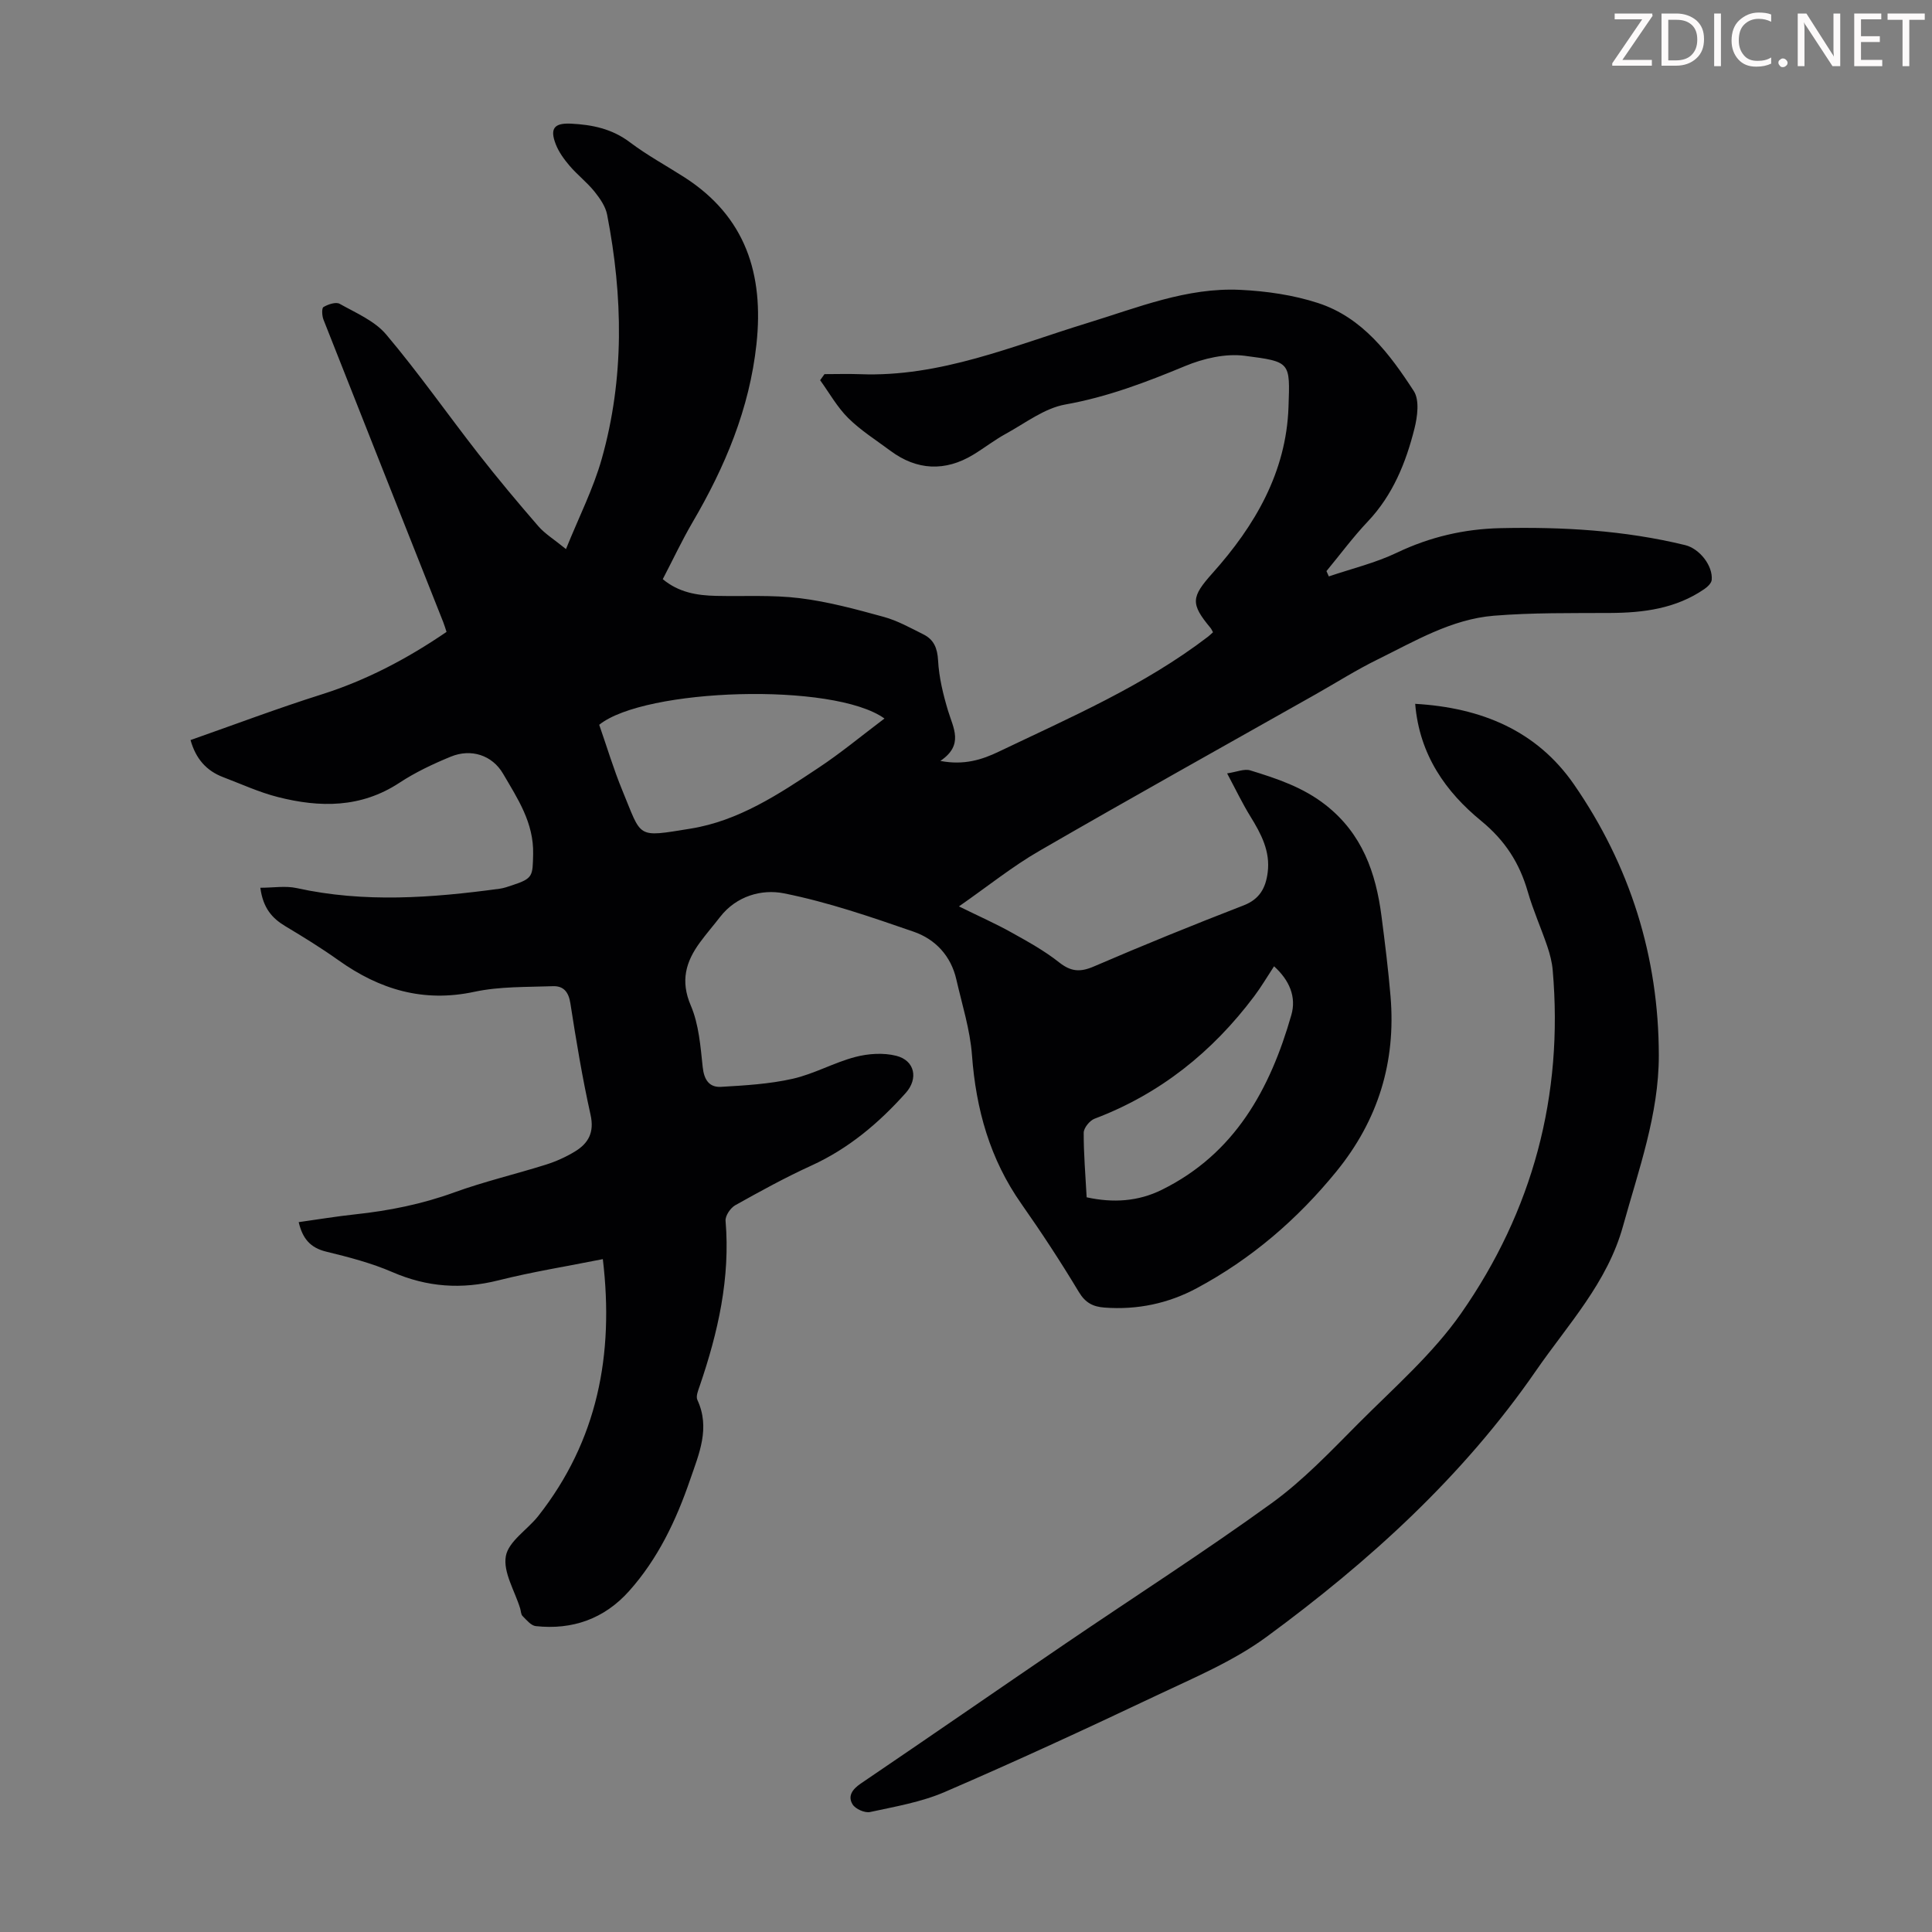 <svg enable-background="new 0 0 400 400" viewBox="0 0 400 400" xmlns="http://www.w3.org/2000/svg"><rect x="0" y="0" width="400" height="400" fill="#808080" stroke="none"/><g fill="#fcfafa"><path d="m342.2 3.2-6.3 9.2h6.1v1.2h-8.2v-.5l6.2-9.1h-5.7v-1.2h7.8v.4z"/><path d="m344 13.7v-10.9h3.1c1.6 0 3 .5 4.1 1.4 1.1 1 1.6 2.2 1.6 3.9s-.5 3-1.6 4-2.5 1.5-4.2 1.5h-3zm1.4-9.6v8.4h1.6c1.4 0 2.5-.4 3.2-1.1.8-.8 1.2-1.8 1.2-3.2s-.4-2.4-1.2-3.1-1.8-1-3.1-1z"/><path d="m356.3 2.8v10.9h-1.4v-10.9z"/><path d="m366.6 13.2c-.8.4-1.8.6-3 .6-1.6 0-2.8-.5-3.7-1.5s-1.4-2.3-1.4-3.9c0-1.7.5-3.2 1.6-4.2s2.4-1.6 4-1.6c1 0 1.9.1 2.6.4v1.5c-.8-.4-1.6-.6-2.6-.6-1.2 0-2.2.4-3 1.2s-1.1 1.9-1.1 3.3c0 1.3.4 2.3 1.1 3.1s1.6 1.1 2.8 1.1c1.1 0 2-.2 2.8-.7v1.3z"/><path d="m368.2 13c0-.3.1-.5.3-.6.2-.2.4-.3.6-.3.3 0 .5.1.7.3s.3.4.3.6-.1.5-.3.6c-.2.2-.4.3-.7.3s-.5-.1-.6-.3c-.2-.2-.3-.4-.3-.6z"/><path d="m381.1 13.7h-1.7l-5.5-8.4c-.2-.2-.3-.5-.4-.7 0 .2.1.8.1 1.5v7.6h-1.4v-10.9h1.8l5.3 8.3c.3.4.4.6.4.8 0-.3-.1-.8-.1-1.6v-7.5h1.4v10.9z"/><path d="m389.7 13.7h-5.8v-10.9h5.6v1.2h-4.2v3.5h3.9v1.2h-3.9v3.7h4.4z"/><path d="m398.4 4.1h-3.1v9.6h-1.4v-9.6h-3.1v-1.3h7.7v1.3z"/></g><path d="m170.7 77.46c2.44 0 4.89-.08 7.33.01 16.66.65 31.72-5.88 47.16-10.61 10.36-3.17 20.53-7.38 31.6-6.85 5.41.26 10.97 1.06 16.1 2.73 9.19 2.99 14.82 10.52 19.82 18.22 1.21 1.87.76 5.3.14 7.77-1.78 7.08-4.48 13.77-9.67 19.25-3.06 3.23-5.71 6.83-8.55 10.26.16.37.32.73.49 1.1 4.71-1.6 9.63-2.78 14.09-4.91 6.82-3.26 13.93-4.91 21.37-5.08 12.89-.29 25.72.44 38.32 3.51 2.97.73 5.76 4.26 5.49 7.21-.06.68-.88 1.45-1.54 1.9-5.88 4.04-12.56 4.9-19.5 4.94-8.03.04-16.1-.08-24.09.57-8.75.72-16.31 5.25-24.01 9.04-4.41 2.16-8.58 4.81-12.86 7.23-19.08 10.78-38.22 21.44-57.19 32.41-5.58 3.22-10.65 7.31-16.66 11.5 4.2 2.07 7.6 3.57 10.84 5.38 3.4 1.89 6.86 3.8 9.89 6.2 2.43 1.92 4.33 2.09 7.17.87 10.26-4.42 20.62-8.63 31.04-12.66 3.36-1.3 4.57-3.66 4.98-6.81.57-4.39-1.36-8.01-3.57-11.59-1.68-2.72-3.07-5.64-4.83-8.93 2.01-.3 3.56-1 4.79-.62 5.51 1.69 10.94 3.49 15.64 7.19 7.53 5.92 10.37 13.98 11.53 22.97.72 5.54 1.41 11.09 1.88 16.66 1.13 13.55-2.56 25.58-11.2 36.2-8.1 9.95-17.62 18.12-28.89 24.17-5.91 3.18-12.35 4.54-19.12 4.03-2.35-.17-3.95-.95-5.31-3.2-3.74-6.23-7.73-12.32-11.91-18.27-6.52-9.27-9.4-19.57-10.23-30.77-.39-5.28-2.05-10.48-3.24-15.69-1.11-4.88-4.34-8.33-8.81-9.88-8.84-3.06-17.77-6.14-26.91-7.96-4.54-.9-9.8.52-13.19 4.89-1.37 1.77-2.84 3.46-4.16 5.26-2.94 4-4.1 7.98-1.91 13.08 1.67 3.9 2.01 8.45 2.47 12.77.28 2.63 1.37 4.21 3.79 4.07 4.97-.29 10.01-.58 14.83-1.67 4.43-1 8.54-3.35 12.95-4.51 2.69-.71 5.83-.92 8.49-.25 3.89.98 4.61 4.75 1.97 7.7-5.57 6.23-11.82 11.51-19.53 15.03-5.38 2.45-10.59 5.32-15.76 8.21-1 .56-2.1 2.19-2.01 3.23 1 11.85-1.56 23.1-5.35 34.18-.32.93-.83 2.15-.49 2.89 2.72 5.84.33 11.2-1.5 16.53-2.88 8.4-6.66 16.38-12.65 23.07-5.13 5.73-11.7 8.06-19.3 7.24-.99-.11-1.92-1.27-2.74-2.09-.35-.34-.33-1.05-.5-1.58-1.11-3.63-3.56-7.5-2.96-10.82.55-3.07 4.48-5.47 6.72-8.32 12.26-15.6 15.72-33.39 13.36-53.17-7.52 1.5-14.66 2.64-21.65 4.4-7.59 1.9-14.71 1.41-21.91-1.71-4.37-1.89-9.06-3.11-13.71-4.24-3.3-.8-4.9-2.71-5.7-6.11 4.02-.56 7.84-1.2 11.68-1.61 7.03-.75 13.86-2.12 20.54-4.55 6.17-2.24 12.61-3.75 18.89-5.72 2.11-.66 4.19-1.59 6.08-2.74 2.78-1.69 4.05-3.94 3.24-7.59-1.7-7.63-2.98-15.37-4.18-23.1-.36-2.35-1.43-3.61-3.58-3.54-5.45.2-11.02.03-16.29 1.16-10.57 2.27-19.62-.46-28.13-6.52-3.54-2.52-7.25-4.81-10.98-7.04-2.76-1.65-4.65-3.75-5.21-7.98 2.68 0 5.21-.44 7.53.07 14.02 3.09 28.01 2.03 42.02.13.88-.12 1.74-.43 2.58-.71 4.37-1.43 4.24-1.93 4.35-6.45.15-6.51-3.22-11.5-6.23-16.66-2.25-3.85-6.63-5.24-10.8-3.53-3.68 1.51-7.35 3.24-10.66 5.42-7.97 5.24-16.47 5.16-25.16 2.95-3.87-.98-7.56-2.69-11.31-4.11-3.46-1.31-5.68-3.79-6.77-7.69 9-3.16 17.97-6.55 27.11-9.44 9.27-2.93 17.7-7.36 25.89-12.95-.21-.62-.41-1.34-.68-2.02-8.27-20.88-16.57-41.74-24.8-62.64-.31-.79-.39-2.37 0-2.6.95-.56 2.56-1.11 3.35-.67 3.37 1.89 7.26 3.53 9.65 6.37 6.7 7.94 12.68 16.49 19.08 24.69 3.99 5.11 8.15 10.08 12.4 14.98 1.36 1.57 3.22 2.7 5.73 4.74 2.67-6.62 5.66-12.48 7.41-18.7 4.71-16.68 4.39-33.62 1.11-50.53-.33-1.72-1.5-3.39-2.63-4.8-1.54-1.91-3.53-3.44-5.13-5.31-1.14-1.34-2.24-2.84-2.87-4.46-1.29-3.3-.31-4.44 3.14-4.28 4.42.22 8.51 1.06 12.21 3.86 3.56 2.69 7.52 4.83 11.29 7.25 12.7 8.16 16.46 20.1 14.91 34.52-1.45 13.43-6.52 25.44-13.25 36.93-2.19 3.75-4.04 7.7-6.15 11.75 3.3 2.75 7.07 3.37 11.01 3.46 5.8.13 11.65-.23 17.38.48 5.85.72 11.62 2.29 17.33 3.86 2.87.78 5.55 2.29 8.24 3.63 2.17 1.08 2.9 2.85 3.04 5.41.19 3.49 1.04 7.01 2.06 10.39 1.09 3.61 3.32 7.09-1.59 10.4 4.91.95 8.66-.27 12.08-1.91 14.9-7.13 30.12-13.69 43.36-23.83.35-.27.65-.58 1.01-.9-.2-.35-.32-.66-.52-.9-4.18-5.02-4.01-6.38.43-11.35 8.78-9.81 15.25-20.89 15.72-34.36.32-9.37.5-9.39-9.08-10.63-3.98-.51-8.54.55-12.33 2.13-8.08 3.35-16.1 6.41-24.81 7.96-4.31.77-8.24 3.83-12.25 6.03-2.35 1.28-4.48 2.95-6.78 4.35-5.85 3.55-11.71 3.26-17.17-.8-2.96-2.21-6.14-4.2-8.74-6.78-2.28-2.26-3.9-5.19-5.81-7.83.29-.43.59-.84.9-1.26zm12.42 71.3c-10.57-7.59-49.71-6.27-59.06 1.3 1.6 4.58 2.97 9.18 4.79 13.59 4.11 9.93 2.78 9.74 14.12 7.91 9.93-1.6 18.25-7.11 26.44-12.56 4.63-3.06 8.91-6.62 13.71-10.24zm41.86 99.13c5.51 1.2 10.67.86 15.55-1.55 15.12-7.46 22.43-20.83 26.83-36.2 1.07-3.74-.39-7.19-3.58-10.08-1.44 2.19-2.67 4.29-4.13 6.23-8.65 11.51-19.47 20.2-33.04 25.33-1 .38-2.23 1.9-2.24 2.89-.02 4.34.36 8.68.61 13.38z" fill="#010103"/><path d="m293 145.72c13.75.8 25.19 5.57 32.89 16.71 11.6 16.79 17.54 35.68 17.55 56.1.01 12.17-4.19 23.68-7.41 35.31-3.24 11.74-11.38 20.34-18.02 29.95-15.12 21.9-34.55 39.51-55.79 55.11-6.94 5.09-15.17 8.52-23.03 12.25-14.43 6.84-28.94 13.54-43.61 19.87-4.85 2.09-10.23 3.01-15.44 4.14-1.09.24-3.04-.63-3.62-1.58-1.06-1.72-.05-3.13 1.7-4.32 14.16-9.6 28.23-19.34 42.37-28.97 14.24-9.69 28.75-18.99 42.7-29.08 6.55-4.74 12.24-10.76 17.98-16.53 7.33-7.36 15.35-14.34 21.24-22.77 14.81-21.21 21.22-45.08 18.96-71.05-.14-1.65-.57-3.3-1.1-4.88-1.29-3.81-2.95-7.5-4.06-11.36-1.71-5.93-4.67-10.57-9.63-14.65-7.32-5.99-12.81-13.66-13.68-24.25z" fill="#010103"/></svg>